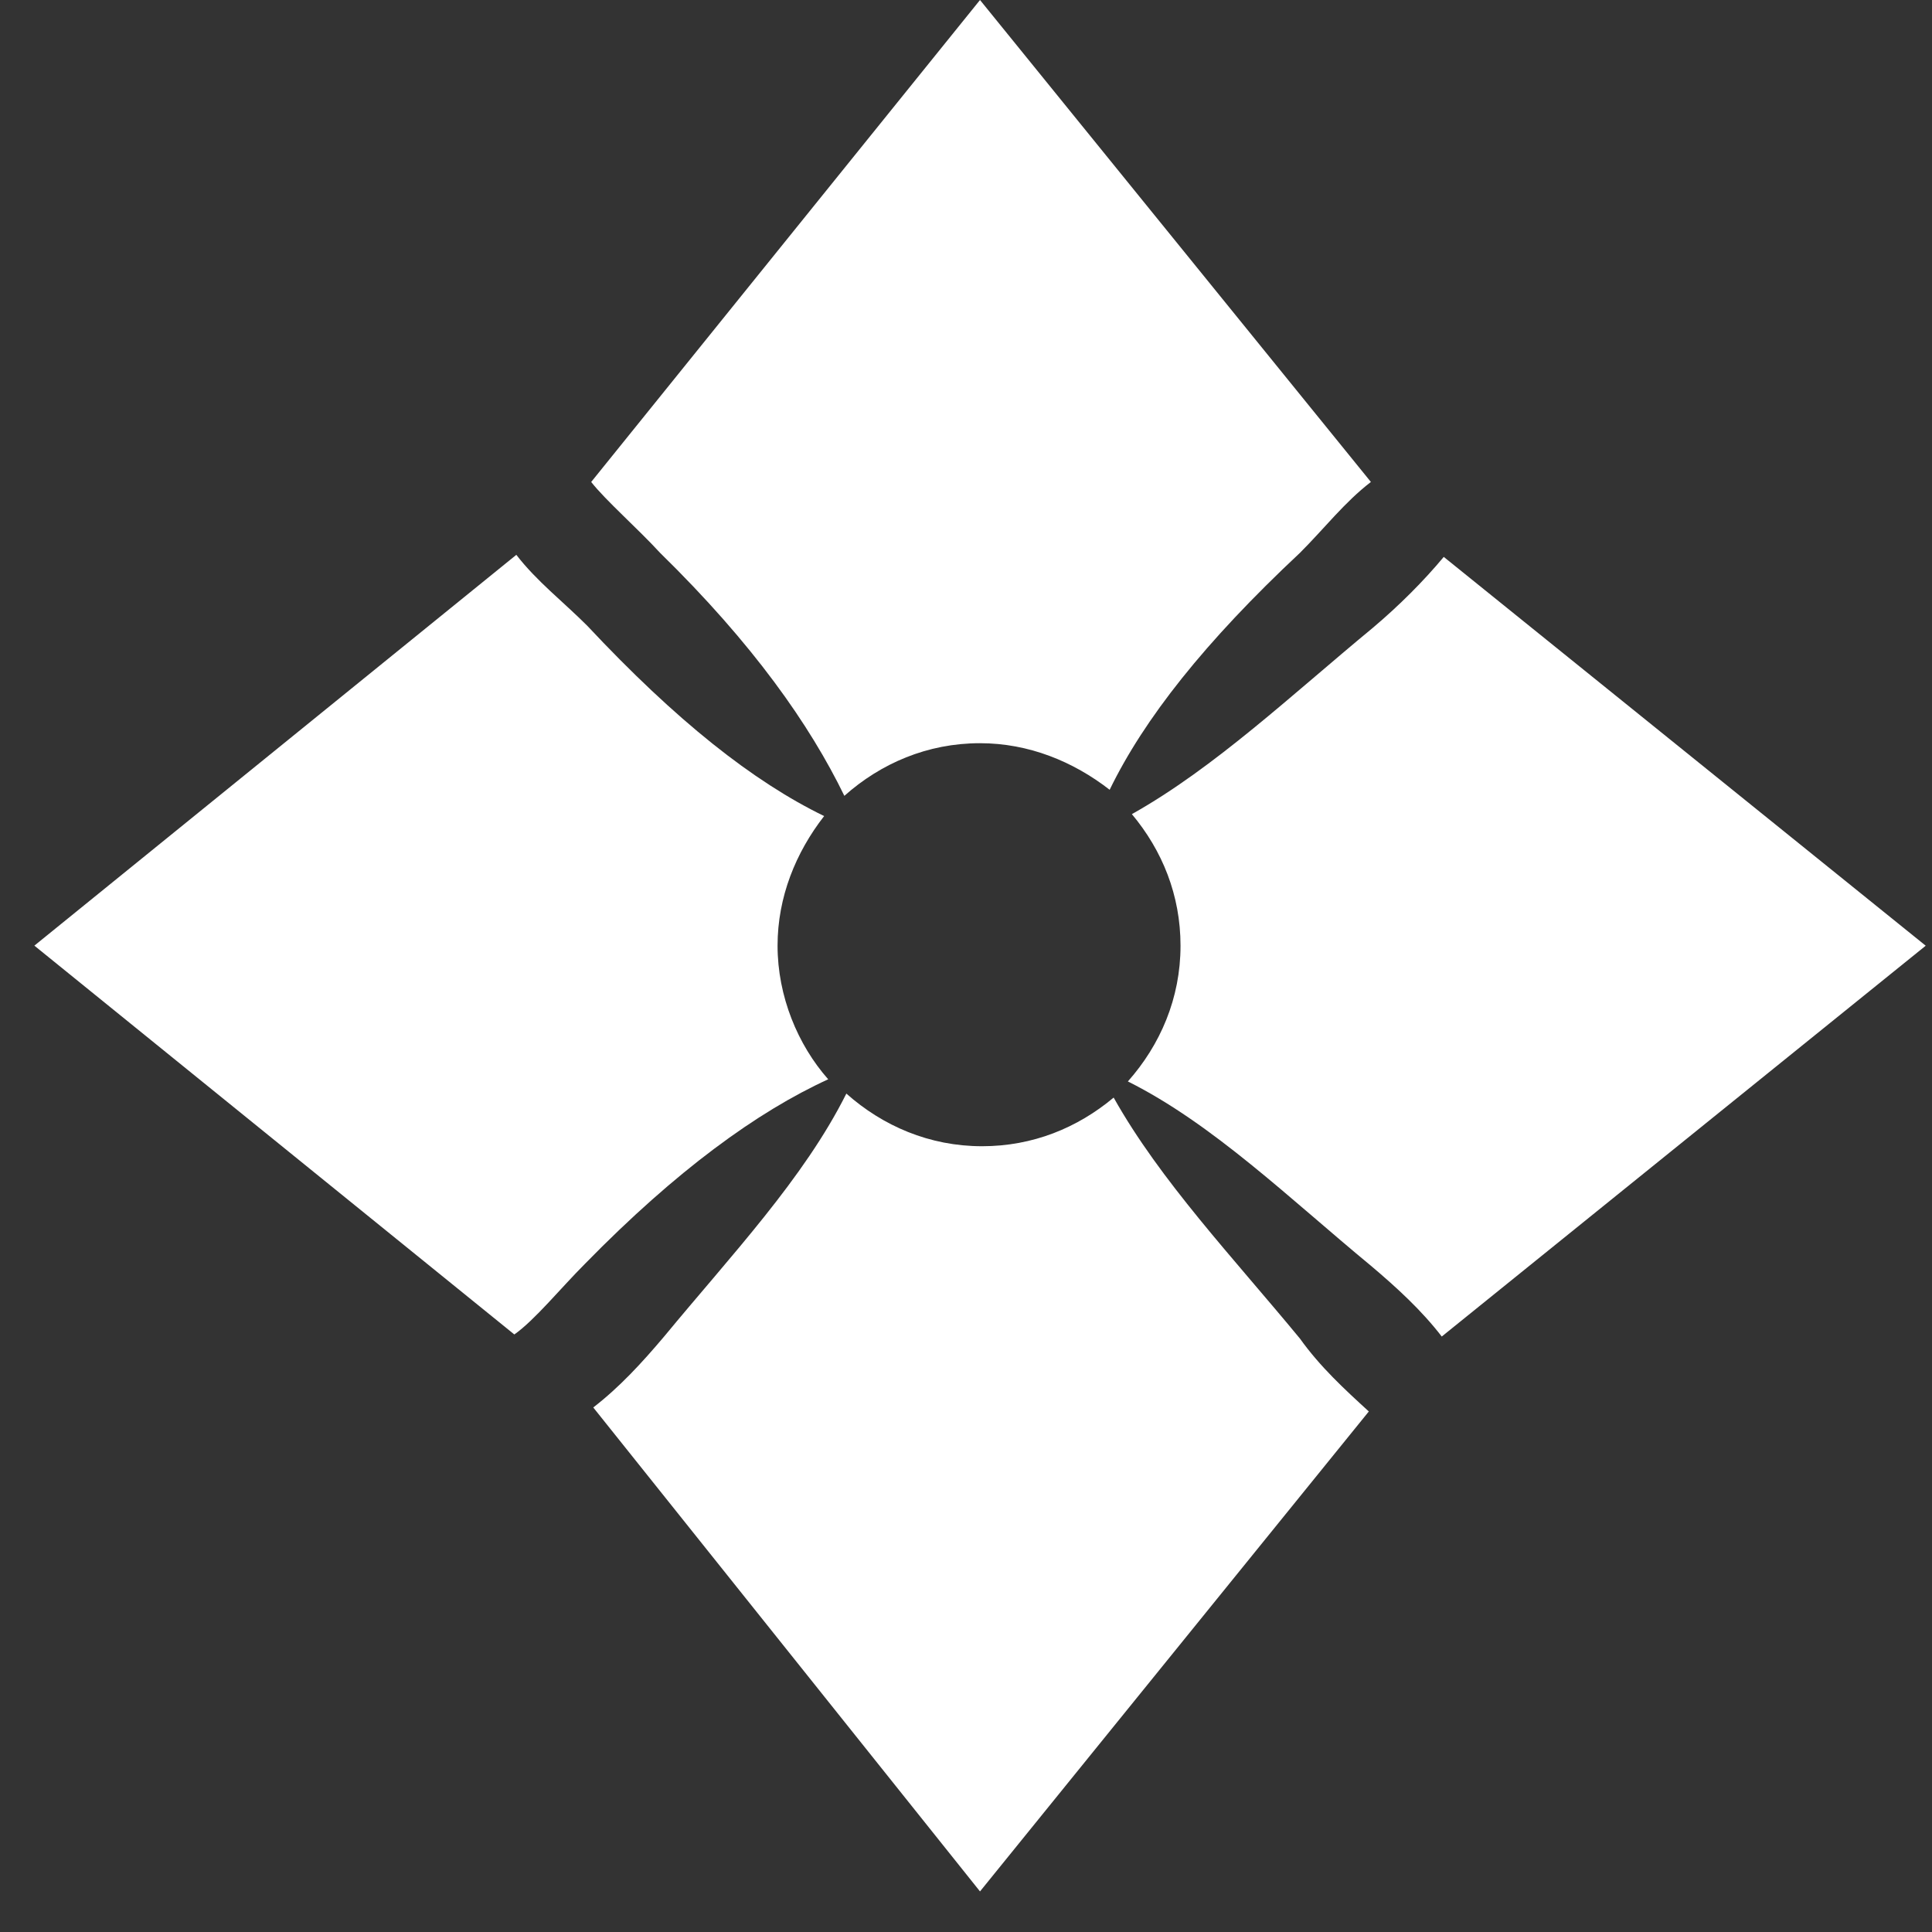 <svg width="28" height="28" viewBox="0 0 28 28" fill="none" xmlns="http://www.w3.org/2000/svg">
<rect x="0" y="0" width="28" height="28" fill="#333333" stroke="none"/>
<path d="M11.269 13.705C11.269 13.001 11.533 12.355 11.944 11.827C10.917 11.328 9.802 10.448 8.51 9.068C8.158 8.716 7.777 8.423 7.483 8.041L0.498 13.705L7.454 19.34C7.747 19.135 8.129 18.665 8.481 18.313C9.802 16.963 10.976 16.112 12.003 15.642C11.562 15.143 11.269 14.439 11.269 13.705Z" fill="white"/>
<path d="M9.566 8.012C10.916 9.333 11.738 10.507 12.237 11.534C12.765 11.064 13.44 10.771 14.203 10.771C14.908 10.771 15.553 11.035 16.082 11.446C16.581 10.419 17.461 9.303 18.84 8.012C19.193 7.66 19.486 7.278 19.868 6.985L14.203 0L8.568 6.985C8.774 7.249 9.243 7.66 9.566 8.012Z" fill="white"/>
<path d="M20.924 8.071C20.631 8.423 20.278 8.776 19.897 9.098C18.723 10.067 17.608 11.123 16.404 11.799C16.845 12.327 17.109 12.973 17.109 13.706C17.109 14.469 16.815 15.144 16.346 15.673C17.578 16.289 18.694 17.375 19.867 18.343C20.249 18.666 20.601 18.989 20.895 19.37L27.909 13.706L20.924 8.071Z" fill="white"/>
<path d="M18.84 19.4C17.872 18.226 16.815 17.111 16.14 15.907C15.612 16.348 14.966 16.612 14.233 16.612C13.47 16.612 12.794 16.318 12.266 15.849C11.65 17.081 10.593 18.197 9.625 19.37C9.302 19.752 8.979 20.104 8.598 20.398L14.203 27.412L19.838 20.456C19.486 20.134 19.134 19.811 18.84 19.4Z" fill="white"/>
</svg>
